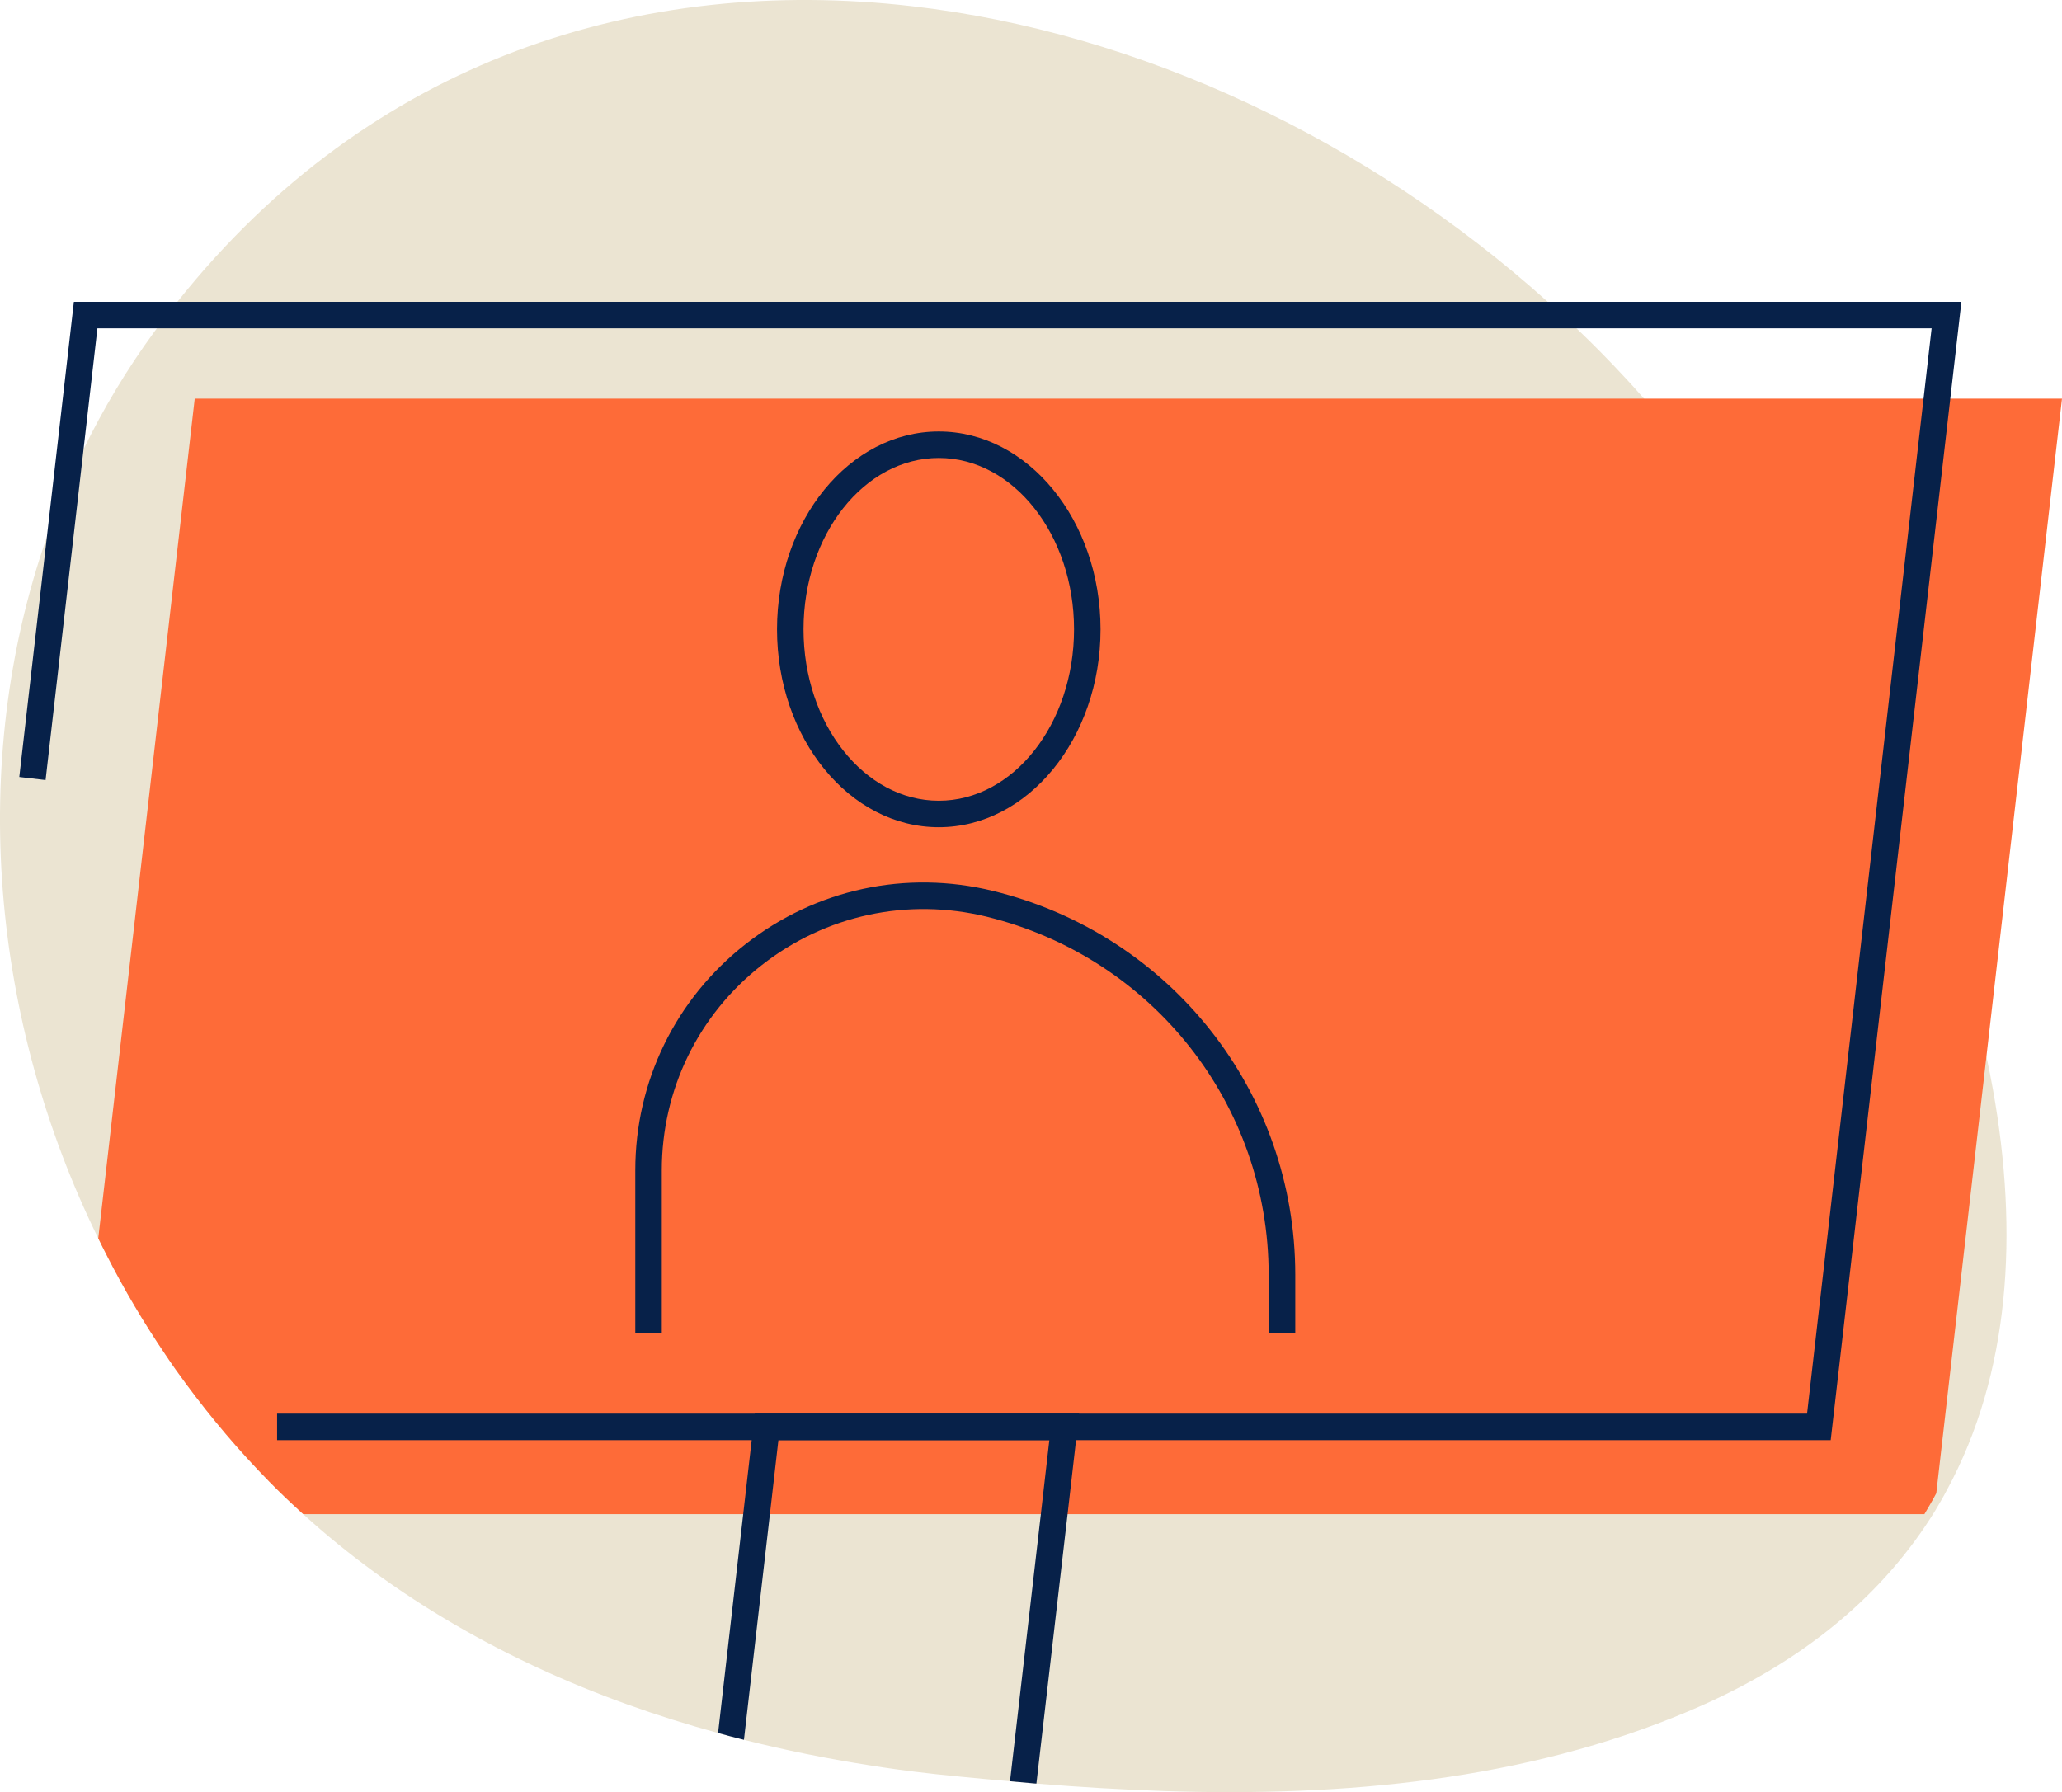 <svg xmlns="http://www.w3.org/2000/svg" id="Calque_1" viewBox="0 0 194.52 169.09"><defs><style>.cls-1{fill:#ebe4d2;}.cls-2{fill:#fe6b38;}.cls-3{fill:#072149;}</style></defs><path class="cls-1" d="M183.66,140.59c-.35,.67-.73,1.31-1.12,1.97-4.76,7.73-12.27,14.28-23.26,18.9-15.45,6.53-32.53,8.07-49.34,7.53-4.09-.14-8.15-.38-12.17-.71-.09-.01-.18-.01-.27-.02-.74-.06-1.48-.13-2.22-.2-1.53-.13-3.05-.27-4.57-.42-.51-.05-1.04-.11-1.55-.16-.5-.05-1-.09-1.5-.16-1.91-.21-3.82-.47-5.73-.78-3.95-.62-7.87-1.41-11.75-2.39-.09-.02-.19-.05-.28-.07-.72-.18-1.44-.37-2.16-.57-11.58-3.16-22.66-8.05-32.45-15.2-2.33-1.7-4.57-3.52-6.69-5.45-.04-.04-.09-.08-.13-.12-.06-.05-.12-.11-.17-.16-.99-.9-1.95-1.82-2.89-2.78-2.84-2.89-5.45-5.97-7.85-9.22-.68-.92-1.34-1.84-1.96-2.78-2.04-3.01-3.89-6.13-5.53-9.36-.27-.53-.54-1.06-.8-1.6C-.78,96.36-3.06,72.12,4.41,50.69v-.02c.9-2.58,1.94-5.12,3.13-7.61h.01c.11-.22,.21-.45,.33-.67,1.87-3.84,4.08-7.53,6.65-11.05,.09-.12,.18-.24,.27-.36,.37-.51,.74-1,1.14-1.5,.26-.34,.52-.67,.79-1C35.02,5.49,60.56-2.33,85.96,.58c21.62,2.47,43.14,12.71,60.05,27.9,.37,.33,.74,.66,1.1,1,.54,.5,1.08,1,1.61,1.5,1.58,1.51,3.11,3.06,4.58,4.65,.52,.55,1.03,1.12,1.54,1.7,.08,.09,.16,.19,.25,.28,7.97,9.01,16.12,21.05,22.45,34.18h0c.62,1.29,1.22,2.57,1.8,3.87,.07,.16,.15,.33,.22,.49,3.41,7.67,6.15,15.63,7.83,23.53,.23,1.05,.43,2.1,.62,3.14,2.42,13.54,1.62,26.75-4.35,37.77Z"></path><path class="cls-2" d="M194.52,37.61l-7.13,62.07-.39,3.4-4.34,37.81c-.35,.67-.73,1.31-1.12,1.97H28.6s-.09-.08-.13-.12c-.06-.05-.12-.11-.17-.16-.99-.9-1.95-1.82-2.89-2.78-2.84-2.89-5.45-5.97-7.85-9.22-.68-.92-1.34-1.84-1.96-2.78-2.04-3.01-3.89-6.13-5.53-9.36-.27-.53-.54-1.06-.8-1.6L18.37,37.61H194.52Z"></path><path class="cls-3" d="M101.8,133.38l-.29,2.5-.8,6.98-2.94,25.42c-.09-.01-.18-.01-.27-.02-.74-.06-1.48-.13-2.22-.2l2.91-25.2,.8-6.98h-25.56l-.8,6.98-2.45,21.29c-.09-.02-.19-.05-.28-.07-.72-.18-1.44-.37-2.16-.57l2.37-20.65,.8-6.98,.29-2.5h30.6Z"></path><path class="cls-3" d="M122.18,125.79h-2.5v-5.51c0-16.06-10.94-29.95-26.6-33.79-7.46-1.82-15.19-.16-21.22,4.57-6,4.7-9.43,11.76-9.43,19.36v15.36h-2.5v-15.36c0-8.38,3.79-16.15,10.39-21.33,6.64-5.21,15.15-7.04,23.36-5.03,16.78,4.11,28.51,19,28.51,36.22v5.51Z"></path><path class="cls-3" d="M88.56,78.05c-8.42,0-15.26-8.38-15.26-18.67s6.85-18.67,15.26-18.67,15.26,8.38,15.26,18.67-6.85,18.67-15.26,18.67Zm0-34.84c-7.04,0-12.76,7.25-12.76,16.17s5.73,16.17,12.76,16.17,12.76-7.25,12.76-16.17-5.73-16.17-12.76-16.17Z"></path><polygon class="cls-3" points="172.7 135.88 26.14 135.88 26.14 133.38 170.47 133.38 182.22 30.98 9.19 30.98 4.3 73.6 1.82 73.31 6.97 28.48 185.03 28.48 172.7 135.88"></polygon></svg>
